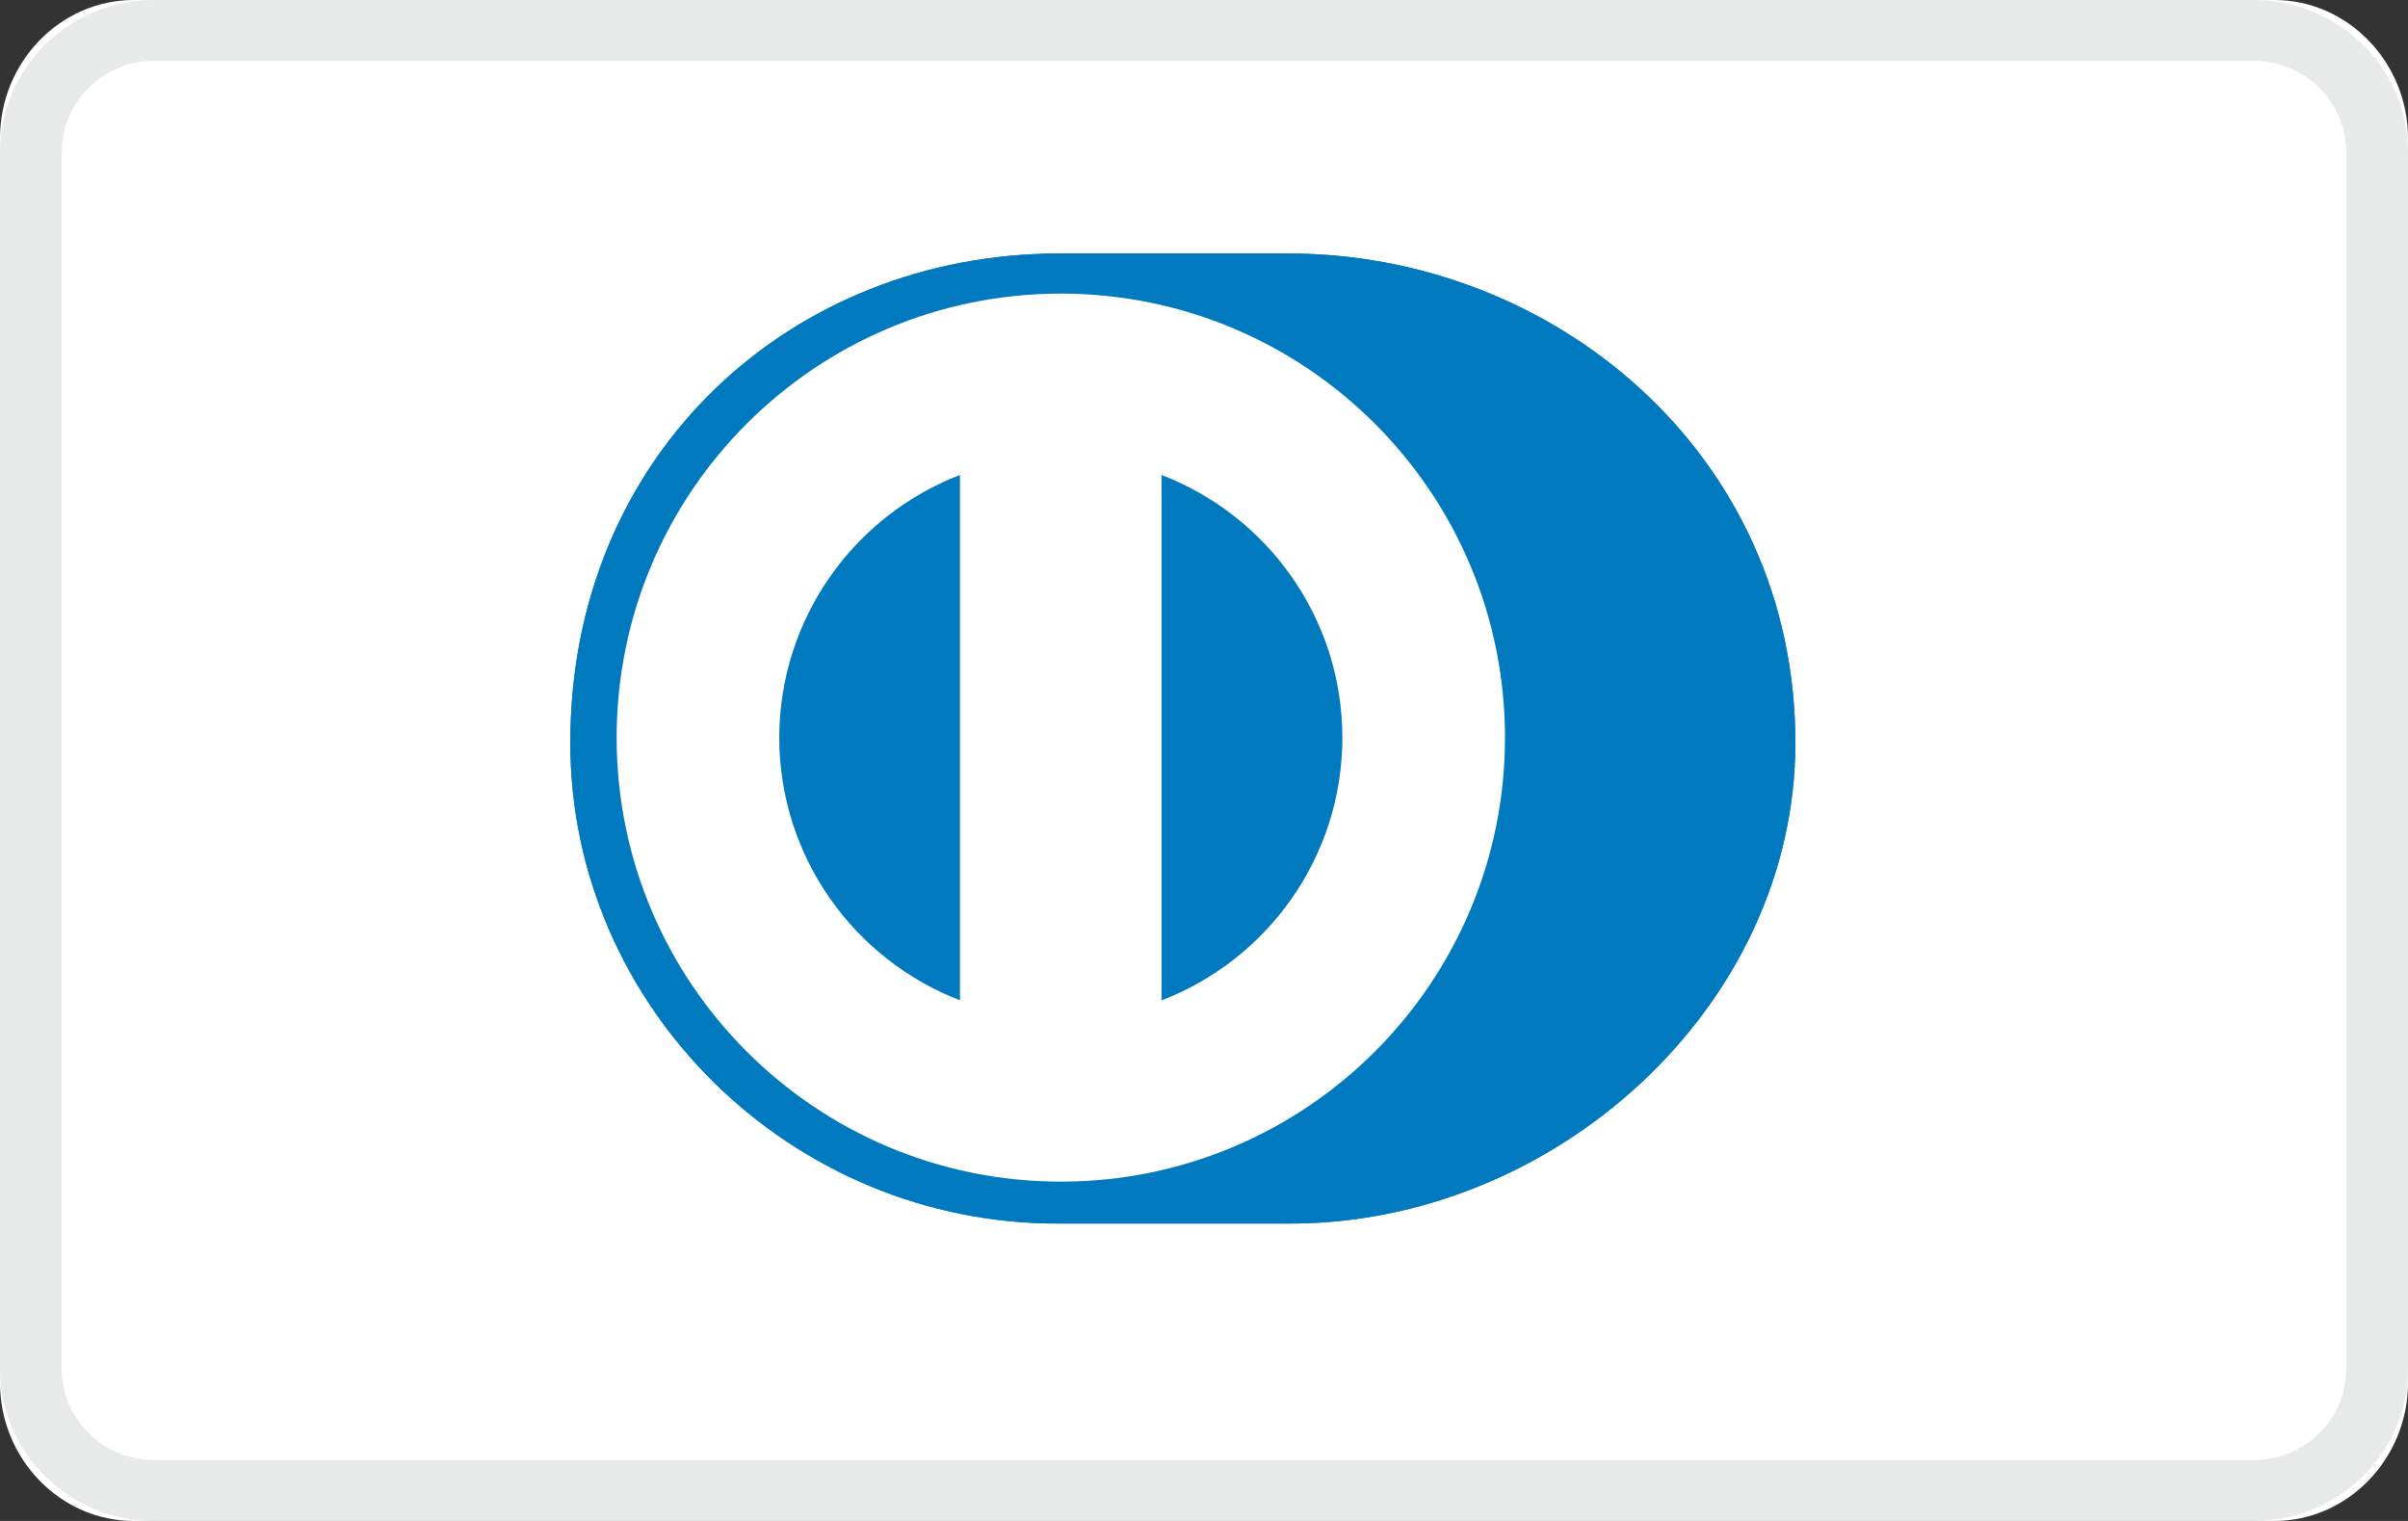 <svg width="38" height="24" viewBox="0 0 38 24" fill="none" xmlns="http://www.w3.org/2000/svg">
<rect x="0" y="0" width="38" height="24" fill="#333333" stroke="none"/>
<path d="M35.889 0C37.05 0 38 0.982 38 2.182V21.818C38 23.018 37.05 24 35.889 24H2.111C0.95 24 0 23.018 0 21.818V2.182C0 0.982 0.95 0 2.111 0H35.889Z" fill="white"/>
<path d="M20.326 19.307C24.512 19.327 28.332 15.895 28.332 11.72C28.332 7.154 24.512 3.998 20.326 4H16.723C12.487 3.998 9 7.155 9 11.72C9 15.896 12.487 19.327 16.723 19.307H20.326Z" fill="#0079BE"/>
<path d="M16.74 4.633C12.869 4.634 9.732 7.77 9.731 11.64C9.732 15.509 12.869 18.645 16.74 18.646C20.612 18.645 23.749 15.509 23.75 11.64C23.749 7.77 20.612 4.634 16.74 4.633ZM12.297 11.64C12.301 9.749 13.483 8.136 15.149 7.495V15.784C13.483 15.143 12.301 13.531 12.297 11.64ZM18.33 15.786V7.495C19.997 8.134 21.181 9.748 21.184 11.64C21.181 13.533 19.997 15.145 18.33 15.786Z" fill="white"/>
<path d="M20.326 19.307C24.512 19.327 28.332 15.895 28.332 11.72C28.332 7.154 24.512 3.998 20.326 4H16.723C12.487 3.998 9 7.155 9 11.72C9 15.896 12.487 19.327 16.723 19.307H20.326Z" fill="#0079BE"/>
<path d="M16.74 4.633C12.869 4.634 9.732 7.77 9.731 11.64C9.732 15.509 12.869 18.645 16.74 18.646C20.612 18.645 23.749 15.509 23.75 11.64C23.749 7.77 20.612 4.634 16.74 4.633ZM12.297 11.64C12.301 9.749 13.483 8.136 15.149 7.495V15.784C13.483 15.143 12.301 13.531 12.297 11.64ZM18.33 15.786V7.495C19.997 8.134 21.181 9.748 21.184 11.64C21.181 13.533 19.997 15.145 18.33 15.786Z" fill="white"/>
<path opacity="0.25" d="M35.564 24H2.436C1.092 24 0 22.923 0 21.6V2.4C0 1.077 1.092 0 2.436 0H35.564C36.908 0 38 1.077 38 2.4V21.6C38 22.923 36.908 24 35.564 24ZM2.436 0.96C1.63 0.96 0.974 1.606 0.974 2.4V21.6C0.974 22.394 1.63 23.04 2.436 23.04H35.564C36.37 23.04 37.026 22.394 37.026 21.6V2.4C37.026 1.606 36.37 0.96 35.564 0.96H2.436Z" fill="#A7A8AB"/>
</svg>
